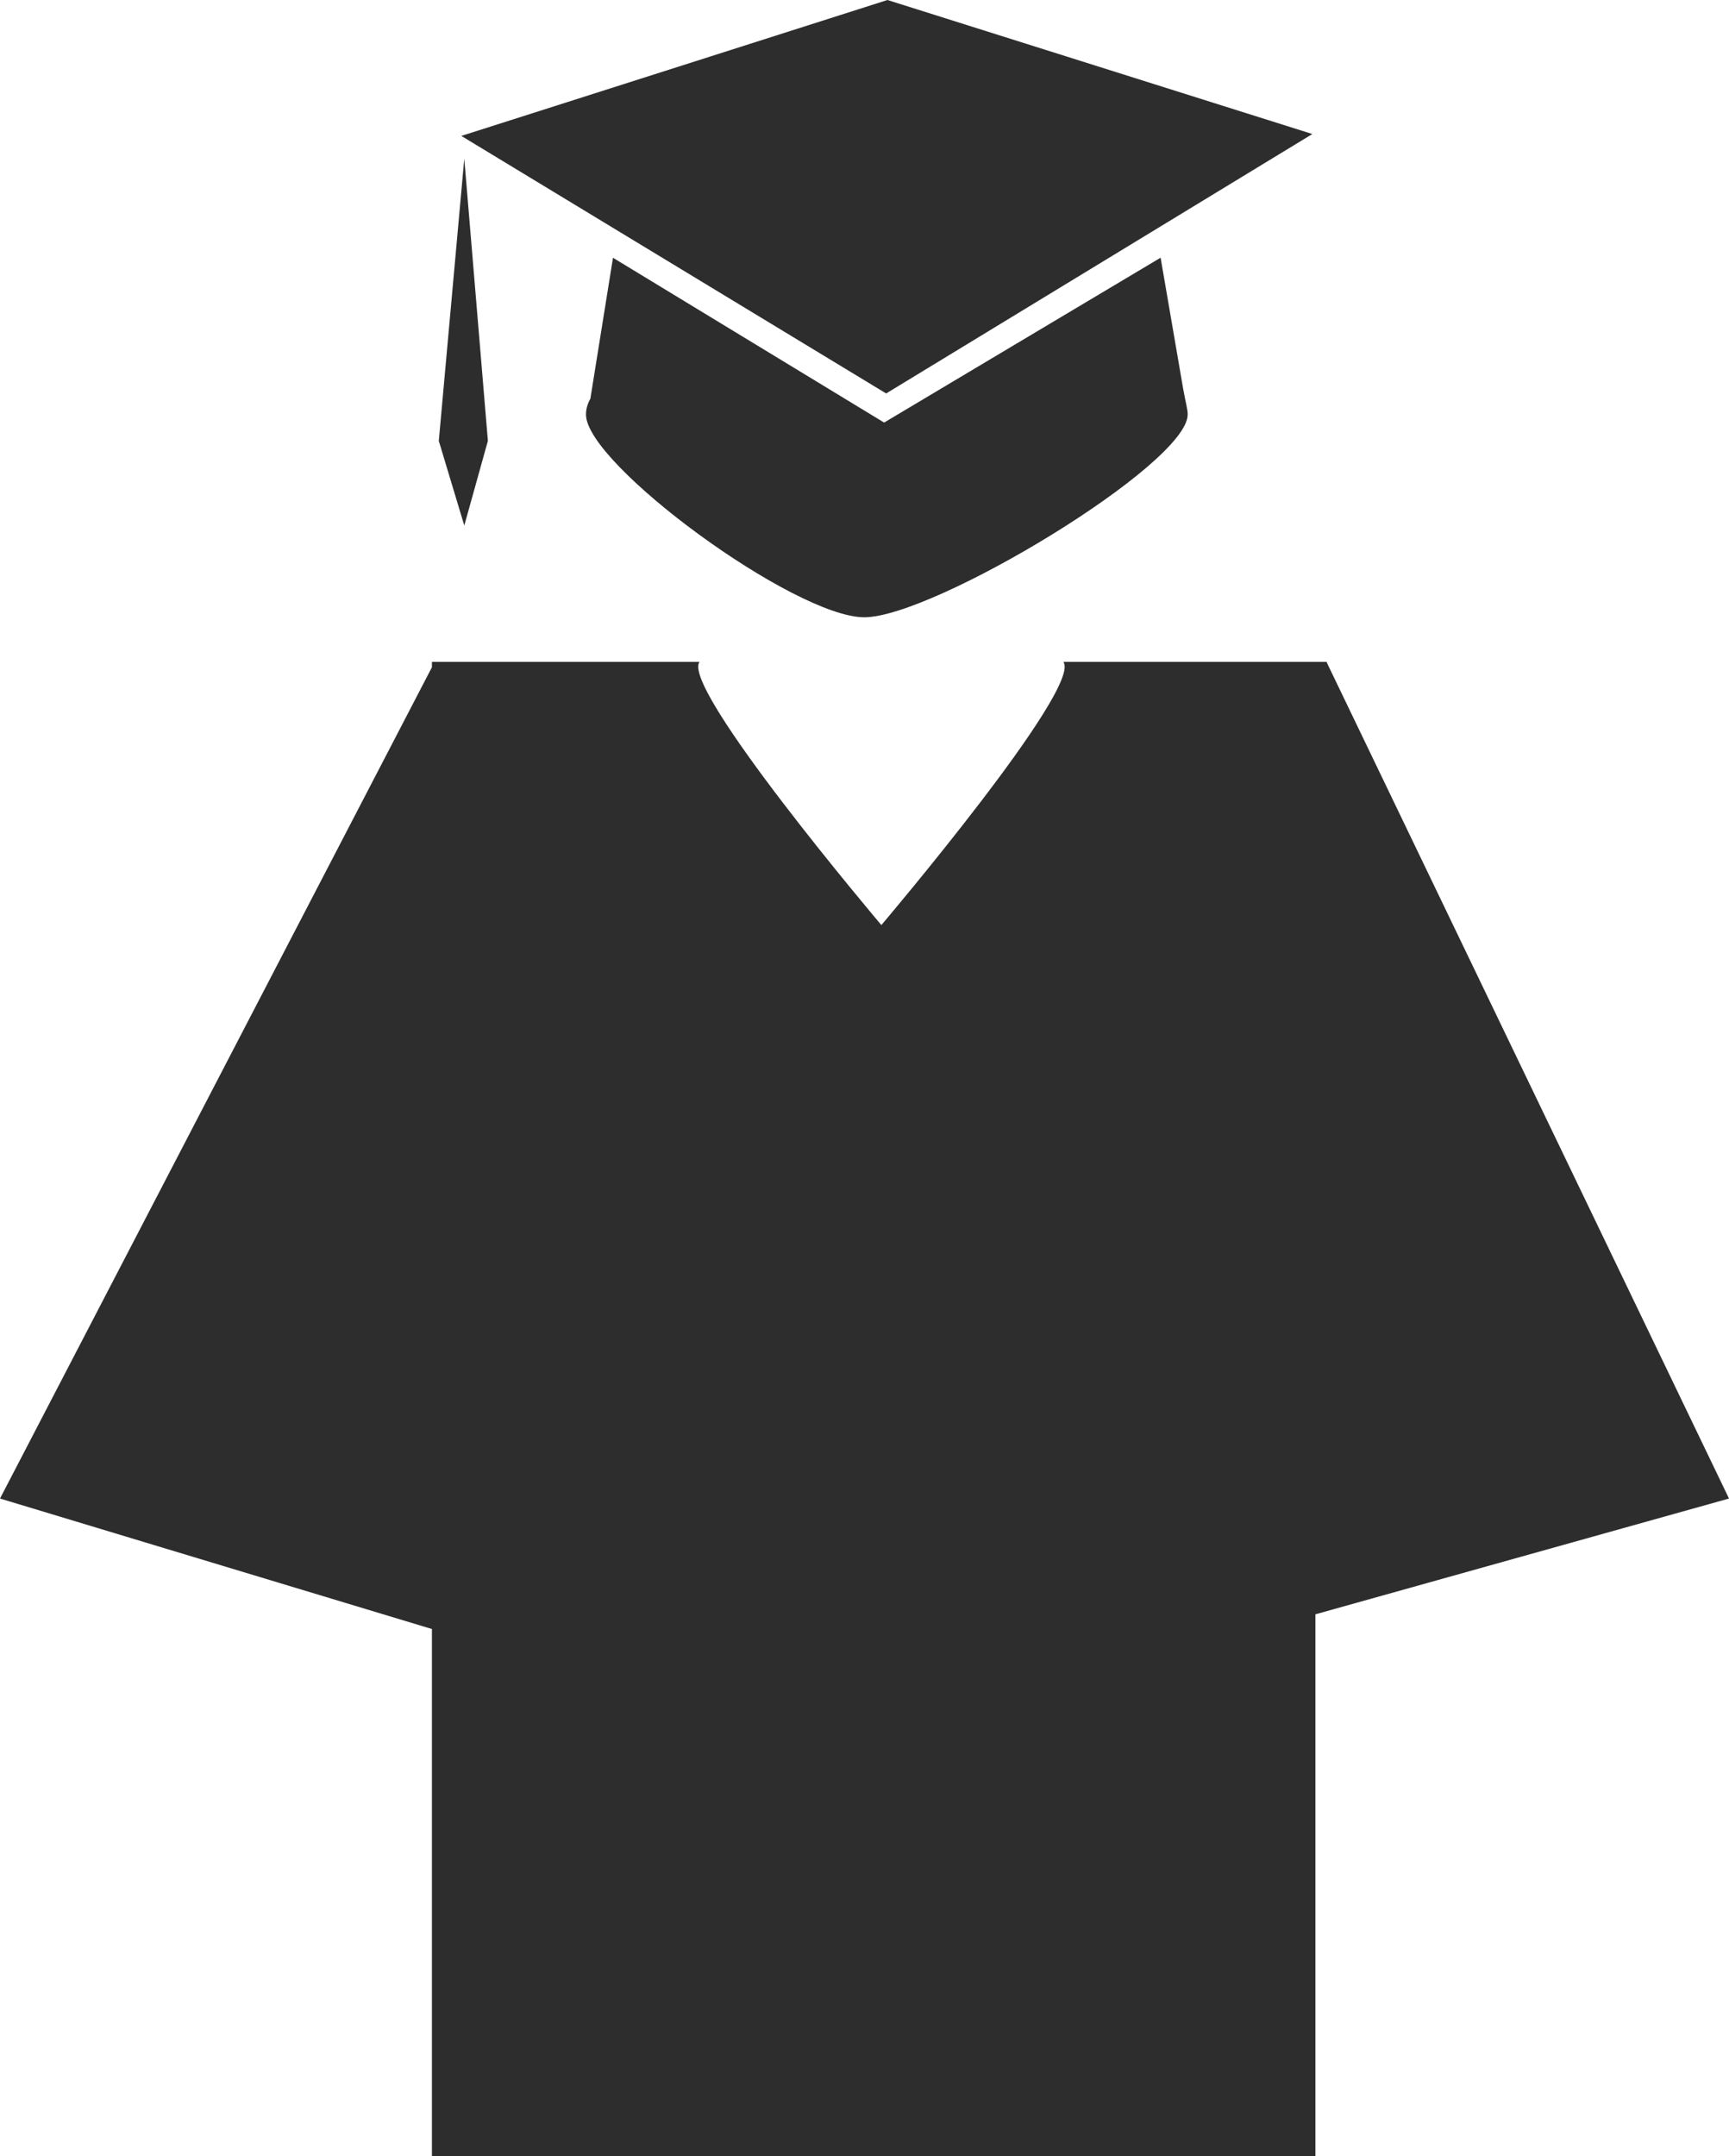 <?xml version="1.0" encoding="iso-8859-1"?>
<!-- Generator: Adobe Illustrator 16.0.0, SVG Export Plug-In . SVG Version: 6.00 Build 0)  -->
<!DOCTYPE svg PUBLIC "-//W3C//DTD SVG 1.1//EN" "http://www.w3.org/Graphics/SVG/1.1/DTD/svg11.dtd">
<svg version="1.1" id="Capa_1" xmlns="http://www.w3.org/2000/svg" xmlns:xlink="http://www.w3.org/1999/xlink" x="0px" y="0px"
	 width="23.882px" height="29.778px" viewBox="0 0 23.882 29.778" style="enable-background:new 0 0 23.882 29.778;"
	 xml:space="preserve">
<g>
	<path style="fill:#2D2D2D;" d="M23.882,20.696L18.326,9.149V9.141h-3.638c0.266,0.36-2.514,3.635-2.514,3.635
		S9.398,9.501,9.662,9.141H5.966v0.074L0,20.696l5.966,1.802v7.28h12.203v-7.483L23.882,20.696z"/>
	<path style="fill:#2D2D2D;" d="M11.938,8.525c0.959,0,4.467-2.114,4.467-2.8c0-0.074-0.025-0.147-0.064-0.364l-0.31-1.802
		l-3.819,2.277L8.467,3.56L8.155,5.503c0.001-0.002,0.003-0.006,0.007-0.01C8.117,5.569,8.094,5.646,8.094,5.726
		C8.094,6.411,10.976,8.525,11.938,8.525z"/>
	<polygon style="fill:#2D2D2D;" points="18.127,1.851 12.258,0 6.372,1.877 12.24,5.434 	"/>
	<polygon style="fill:#2D2D2D;" points="6.739,6.089 6.413,2.191 6.061,6.089 6.413,7.258 	"/>
</g>
<g>
</g>
<g>
</g>
<g>
</g>
<g>
</g>
<g>
</g>
<g>
</g>
<g>
</g>
<g>
</g>
<g>
</g>
<g>
</g>
<g>
</g>
<g>
</g>
<g>
</g>
<g>
</g>
<g>
</g>
</svg>
